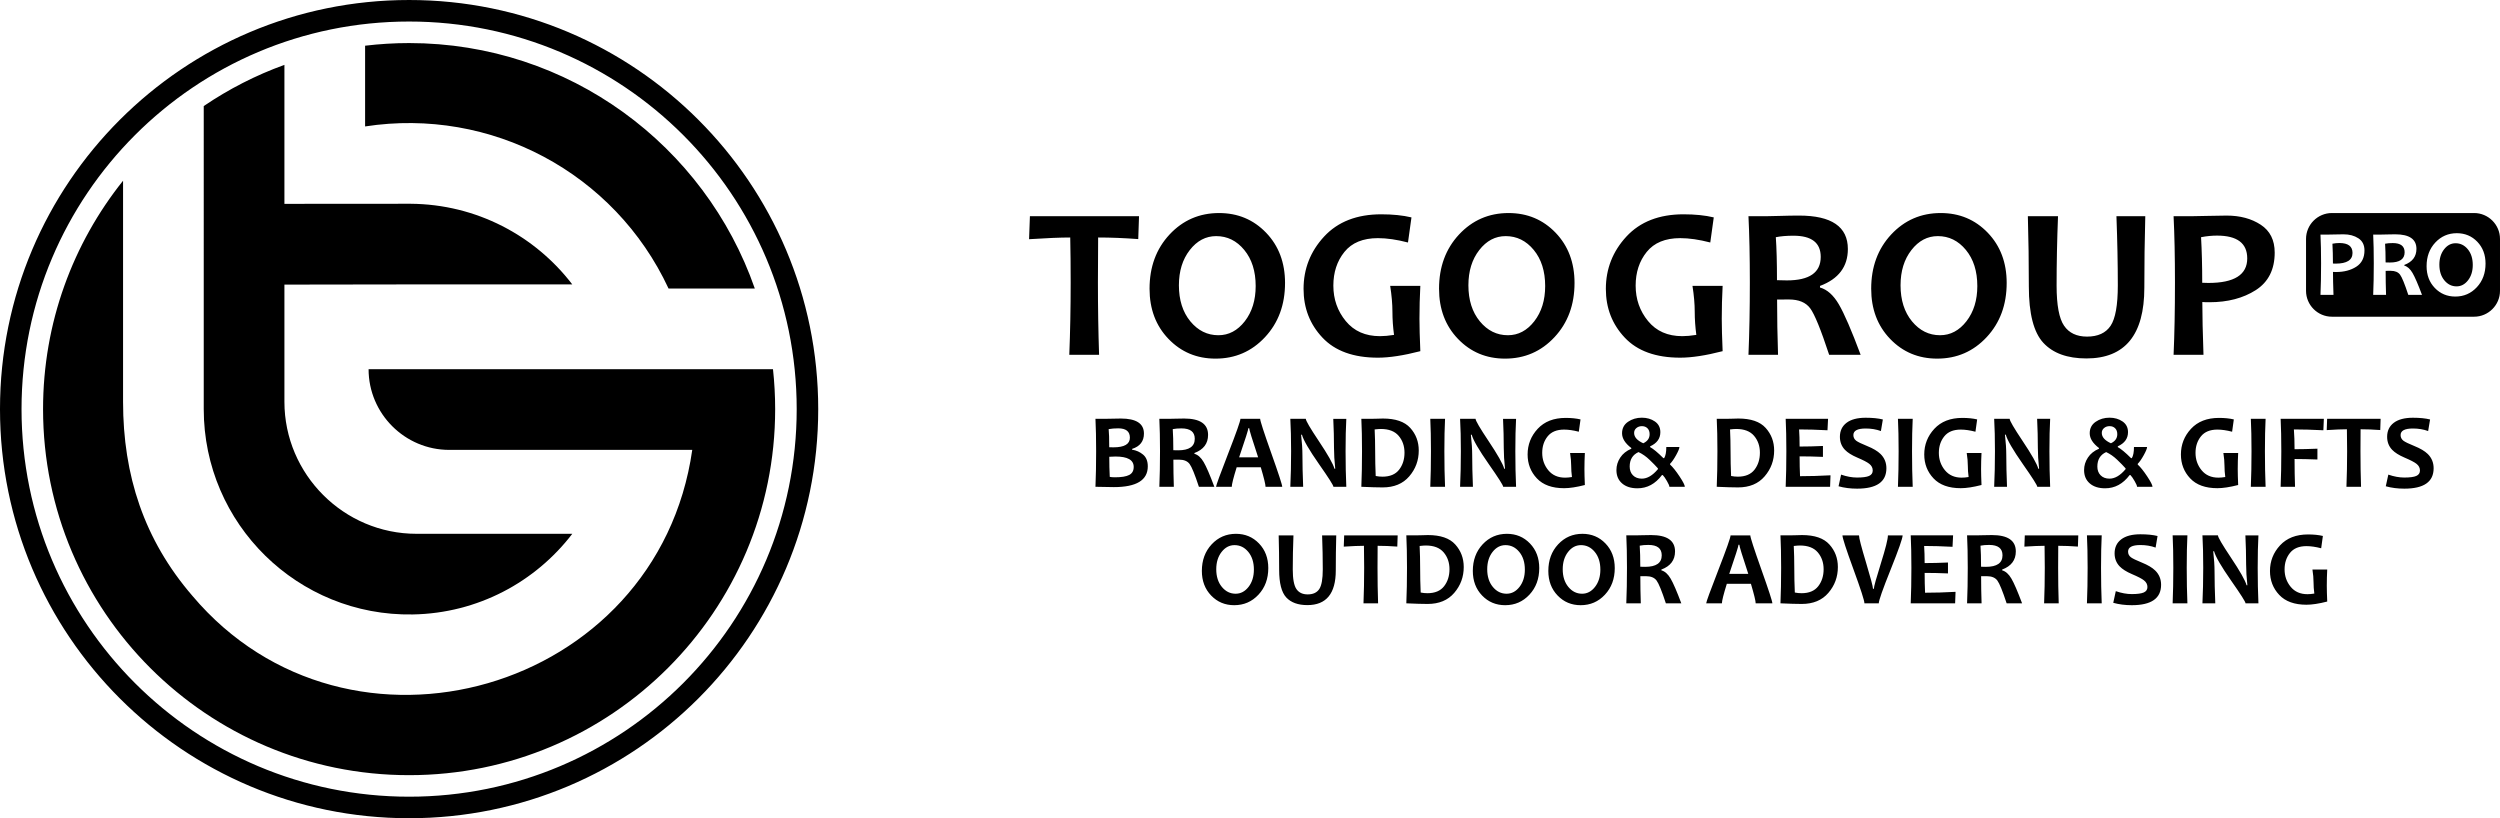<?xml version="1.0" encoding="UTF-8"?>
<!DOCTYPE svg PUBLIC "-//W3C//DTD SVG 1.1//EN" "http://www.w3.org/Graphics/SVG/1.1/DTD/svg11.dtd">
<!-- Creator: CorelDRAW -->
<svg xmlns="http://www.w3.org/2000/svg" xml:space="preserve" width="840.222mm" height="274.998mm" version="1.1" style="shape-rendering:geometricPrecision; text-rendering:geometricPrecision; image-rendering:optimizeQuality; fill-rule:evenodd; clip-rule:evenodd"
viewBox="0 0 32690.88 10699.46"
 xmlns:xlink="http://www.w3.org/1999/xlink"
 xmlns:xodm="http://www.corel.com/coreldraw/odm/2003">
 <defs>
  <style type="text/css">
   <![CDATA[
    .fil1 {fill:black}
    .fil0 {fill:black}
   ]]>
  </style>
 </defs>
 <g id="Слой_x0020_1">
  <g id="_2294964890368">
   <path class="fil0" d="M5349.73 281.57c2799.24,0 5068.17,2268.93 5068.17,5068.17 0,2799.24 -2268.93,5068.17 -5068.17,5068.17 -2799.25,0 -5068.17,-2268.93 -5068.17,-5068.17 0,-2799.24 2268.93,-5068.17 5068.17,-5068.17zm-575.55 1371.78c1644.94,-254.04 3262.42,603.75 3968.1,2119.58l1127.95 0c-651.77,-1868.87 -2429.29,-3209.79 -4520.49,-3209.79 -194.82,0 -386.83,11.94 -575.55,34.55l0 1055.66zm5333.74 3174.57l-5288.11 0c0,581.07 473.91,1054.99 1054.97,1054.99 1059.15,0 2118.28,0 3177.43,0 -452.87,3174.33 -4496.67,4325.33 -6536.85,1907.83 -632.62,-733.95 -906.08,-1576.23 -906.08,-2536.89l0 -2890.74c-654.57,818.64 -1046.15,1856.83 -1046.15,2986.64 0,2643.73 2142.88,4786.6 4786.61,4786.6 2643.73,0 4786.6,-2142.87 4786.6,-4786.6 0,-176.36 -9.79,-350.42 -28.41,-521.82zm-2624.7 -1108.97c-487.24,-636.53 -1252.86,-1048.66 -2115,-1054.53l-1649.01 1.19 0 -1817.44c-375.78,136.13 -729.73,317.9 -1054.97,538.77l-0.04 3962.85c0,1502.71 1232.07,2711.61 2734.13,2684.99 850.04,-15.13 1603.69,-425.24 2085.23,-1054.59l-2038.04 0c-949.54,0 -1726.31,-776.78 -1726.31,-1726.35l0 -1532.25 1726.31 -2.65 2037.7 0zm-7483.22 1630.79c0,2954.66 2395.07,5349.73 5349.73,5349.73 2954.66,0 5349.73,-2395.07 5349.73,-5349.73 0,-2954.66 -2395.07,-5349.73 -5349.73,-5349.73 -2954.66,0 -5349.73,2395.07 -5349.73,5349.73z"/>
   <g>
    <path class="fil1" d="M30492.85 2785.74l1859.67 0c186.1,0 338.36,152.27 338.36,338.36l0 678.94c0,186.1 -152.26,338.36 -338.36,338.36l-1859.67 0c-186.09,0 -338.36,-152.26 -338.36,-338.36l0 -678.94c0,-186.09 152.27,-338.36 338.36,-338.36zm-7967.1 1806.3c-220.9,57 -405.73,85.06 -554.4,85.06 -318.81,0 -561.1,-87.44 -725.48,-262.28 -164.87,-174.8 -247.05,-387.18 -247.05,-637.1 0,-262.24 89.79,-490.75 268.9,-684.6 179.59,-193.83 428.52,-290.76 746.86,-290.76 149.65,0 281.25,13.29 395.26,40.4l-45.58 328.25c-145.9,-38.01 -276.52,-56.99 -392.91,-56.99 -195.75,0 -341.59,60.34 -438.05,180.05 -96.9,120.19 -144.91,267.03 -144.91,440.88 0,177.23 54.17,331.63 162.01,463.24 108.35,132.08 257.5,197.63 447.54,197.63 52.72,0 114.04,-5.21 183.87,-16.64 -13.78,-103.09 -20.92,-204.29 -20.92,-303.58 0,-99.75 -9.96,-212.85 -29.46,-337.79l394.31 0c-7.57,142.53 -11.38,286.49 -11.38,431.39 0,104.52 3.81,245.61 11.38,422.84zm1804.91 47.51l-411.89 0c-107.84,-328.29 -190.53,-531.14 -248,-608.11 -57.51,-76.96 -150.13,-115.43 -278.39,-115.43 -53.7,0 -105.01,0.47 -154.4,0.94 0,238.49 4.27,479.36 12.32,722.6l-386.7 0c11.89,-280.31 18.05,-596.26 18.05,-947.82 0,-337.78 -6.16,-626.15 -18.05,-864.65l240.86 0c27.57,0 85.99,-0.94 174.37,-3.82 88.85,-2.86 170.56,-4.27 246.11,-4.27 425.66,0 638.51,145.85 638.51,437.07 0,230.91 -121.6,391.97 -364.39,482.69l0 20.92c93.6,26.13 175.78,99.29 246.07,219.48 70.81,120.22 165.82,340.18 285.55,660.39zm-522.13 -1280.38c0,-184.8 -118.78,-276.97 -356.31,-276.97 -86.96,0 -164.4,6.17 -230.89,19.47 9.96,143.49 15.19,331.16 15.19,562.06 50.84,1.89 94.07,2.83 129.22,2.83 295.54,0 442.79,-102.63 442.79,-307.38zm2431.53 340.65c0,285.06 -86.97,521.18 -261.8,708.84 -174.34,187.19 -390.04,280.79 -647.07,280.79 -245.14,0 -449.9,-85.99 -615.25,-258.01 -165.34,-171.97 -247.53,-390.98 -247.53,-656.08 0,-285.06 86.93,-521.18 261.29,-708.84 174.84,-187.19 390.54,-280.78 647.58,-280.78 244.67,0 449.9,85.51 615.24,257.48 164.85,171.55 247.54,390.56 247.54,656.6zm-383.89 40.4c0,-193.86 -49.89,-351.13 -149.17,-471.79 -99.3,-120.67 -221.88,-181 -367.26,-181 -135.88,0 -250.86,60.8 -345.4,182.44 -94.54,121.62 -142.04,275.07 -142.04,460.81 0,192.89 49.89,350.15 149.64,471.32 99.77,120.68 221.89,181.48 366.79,181.48 135.37,0 250.35,-60.8 345.4,-182.92 94.54,-122.08 142.04,-275.53 142.04,-460.33zm2196.37 -913.14c-8.55,312.13 -12.36,623.8 -12.36,935.46 0,616.19 -252.73,924.53 -757.29,924.53 -249.92,0 -437.55,-68.41 -563.94,-204.77 -125.92,-136.36 -189.07,-381.5 -189.07,-734.97 0,-311.65 -4.27,-618.59 -12.82,-920.24l394.32 0c-12.36,314.02 -18.52,616.19 -18.52,907.88 0,255.13 32.77,429.97 97.88,524.52 64.61,94.54 164.84,142.05 300.24,142.05 142.05,0 244.67,-47.04 307.85,-141.11 63.21,-94.55 94.54,-270.33 94.54,-528.29 0,-283.18 -6.18,-584.84 -18.04,-905.05l377.22 0zm1692.29 475.08c0,221.41 -82.19,385.29 -247.06,491.26 -164.85,105.48 -366.74,158.67 -606.2,158.67 -43.73,0 -74.61,-0.94 -93.12,-2.87 0,174.37 5.22,404.33 15.19,690.33l-390.99 0c11.89,-267.96 18.05,-583.9 18.05,-947.82 0,-333.99 -6.17,-622.34 -18.05,-864.65l242.32 0c34.21,0 100.22,-0.94 197.63,-3.82 97.39,-2.86 181.46,-4.27 253.21,-4.27 176.24,0 324.96,39.89 446.61,119.72 121.6,79.82 182.41,200.97 182.41,363.44zm-359.16 76.5c0,-198.6 -131.62,-297.89 -395.27,-297.89 -65.59,0 -135.42,6.67 -208.57,20.9 9.96,175.31 15.21,373.93 15.21,595.79 23.27,1.42 49.87,2.36 80.74,2.36 338.77,0 507.89,-106.91 507.89,-321.17zm-14491.47 -551.57l-10 299.3c-185.27,-13.76 -360.12,-20.9 -524.48,-20.9 -1.91,175.77 -2.86,371.06 -2.86,586.25 0,333.99 5.21,649.93 15.18,947.82l-389.57 0c11.89,-295.03 18.08,-610.97 18.08,-947.82 0,-211.4 -1.93,-407.14 -5.72,-586.25 -130.64,0 -310.22,7.61 -538.28,22.31l10.94 -300.71 1426.72 0zm1909.41 872.74c0,285.06 -86.97,521.18 -261.8,708.84 -174.34,187.19 -390.04,280.79 -647.07,280.79 -245.14,0 -449.91,-85.99 -615.24,-258.01 -165.35,-171.97 -247.54,-390.98 -247.54,-656.08 0,-285.06 86.94,-521.18 261.3,-708.84 174.84,-187.19 390.55,-280.78 647.57,-280.78 244.66,0 449.9,85.51 615.25,257.48 164.84,171.55 247.53,390.56 247.53,656.6zm-383.89 40.4c0,-193.86 -49.89,-351.13 -149.18,-471.79 -99.29,-120.67 -221.87,-181 -367.25,-181 -135.88,0 -250.86,60.8 -345.4,182.44 -94.54,121.62 -142.04,275.07 -142.04,460.81 0,192.89 49.89,350.15 149.65,471.32 99.76,120.68 221.88,181.48 366.79,181.48 135.38,0 250.35,-60.8 345.4,-182.92 94.54,-122.08 142.04,-275.53 142.04,-460.33zm2153.1 851.82c-220.9,57 -405.73,85.06 -554.41,85.06 -318.8,0 -561.1,-87.44 -725.47,-262.28 -164.88,-174.8 -247.07,-387.18 -247.07,-637.1 0,-262.24 89.8,-490.75 268.91,-684.6 179.59,-193.83 428.53,-290.76 746.87,-290.76 149.64,0 281.25,13.29 395.26,40.4l-45.59 328.25c-145.89,-38.01 -276.52,-56.99 -392.91,-56.99 -195.75,0 -341.59,60.34 -438.04,180.05 -96.91,120.19 -144.92,267.03 -144.92,440.88 0,177.23 54.17,331.63 162.02,463.24 108.35,132.08 257.49,197.63 447.54,197.63 52.72,0 114.03,-5.21 183.86,-16.64 -13.77,-103.09 -20.91,-204.29 -20.91,-303.58 0,-99.75 -9.96,-212.85 -29.46,-337.79l394.32 0c-7.58,142.53 -11.38,286.49 -11.38,431.39 0,104.52 3.8,245.61 11.38,422.84zm2016.33 -892.22c0,285.06 -86.96,521.18 -261.8,708.84 -174.33,187.19 -390.04,280.79 -647.06,280.79 -245.14,0 -449.9,-85.99 -615.25,-258.01 -165.34,-171.97 -247.53,-390.98 -247.53,-656.08 0,-285.06 86.93,-521.18 261.3,-708.84 174.83,-187.19 390.54,-280.78 647.56,-280.78 244.67,0 449.91,85.51 615.25,257.48 164.85,171.55 247.53,390.56 247.53,656.6zm-383.88 40.4c0,-193.86 -49.89,-351.13 -149.18,-471.79 -99.29,-120.67 -221.87,-181 -367.25,-181 -135.88,0 -250.86,60.8 -345.4,182.44 -94.53,121.62 -142.04,275.07 -142.04,460.81 0,192.89 49.89,350.15 149.65,471.32 99.77,120.68 221.88,181.48 366.78,181.48 135.38,0 250.37,-60.8 345.4,-182.92 94.54,-122.08 142.05,-275.53 142.05,-460.33zm10713.49 -466.13c0,96.34 -35.77,167.65 -107.51,213.76 -71.72,45.9 -159.59,69.05 -263.78,69.05 -19.03,0 -32.47,-0.41 -40.53,-1.24 0,75.87 2.26,175.93 6.62,300.38l-170.16 0c5.19,-116.6 7.87,-254.09 7.87,-412.43 0,-145.33 -2.68,-270.82 -7.87,-376.25l105.45 0c14.89,0 43.61,-0.42 86,-1.65 42.38,-1.25 78.97,-1.86 110.19,-1.86 76.69,0 141.4,17.36 194.33,52.1 52.93,34.72 79.38,87.44 79.38,158.15zm-156.29 33.3c0,-86.44 -57.28,-129.64 -172,-129.64 -28.54,0 -58.93,2.9 -90.77,9.11 4.34,76.28 6.64,162.69 6.64,259.26 10.11,0.6 21.69,1.01 35.1,1.01 147.43,0 221.03,-46.52 221.03,-139.74zm908.61 548.66l-179.25 0c-46.93,-142.85 -82.91,-231.12 -107.91,-264.61 -25.03,-33.48 -65.32,-50.25 -121.15,-50.25 -23.37,0 -45.69,0.22 -67.18,0.42 0,103.79 1.85,208.61 5.35,314.44l-168.26 0c5.16,-121.97 7.84,-259.44 7.84,-412.43 0,-146.99 -2.68,-272.47 -7.84,-376.25l104.8 0c12,0 37.42,-0.42 75.88,-1.65 38.65,-1.25 74.21,-1.86 107.08,-1.86 185.23,0 277.85,63.45 277.85,190.21 0,100.45 -52.91,170.55 -158.57,210.04l0 9.08c40.74,11.38 76.5,43.2 107.08,95.53 30.81,52.3 72.16,148.02 124.27,287.35zm-227.22 -557.14c0,-80.43 -51.69,-120.52 -155.05,-120.52 -37.83,0 -71.53,2.68 -100.46,8.47 4.34,62.42 6.6,144.09 6.6,244.55 22.13,0.83 40.92,1.24 56.22,1.24 128.6,0 192.69,-44.66 192.69,-133.74zm1058.07 148.22c0,124.05 -37.83,226.78 -113.91,308.45 -75.86,81.46 -169.72,122.19 -281.58,122.19 -106.66,0 -195.77,-37.42 -267.72,-112.27 -71.96,-74.83 -107.69,-170.13 -107.69,-285.48 0,-124.06 37.81,-226.8 113.7,-308.45 76.07,-81.46 169.93,-122.21 281.79,-122.21 106.46,0 195.78,37.21 267.71,112.04 71.72,74.66 107.7,169.94 107.7,285.72zm-167.03 17.59c0,-84.35 -21.71,-152.8 -64.93,-205.31 -43.2,-52.49 -96.54,-78.75 -159.8,-78.75 -59.13,0 -109.15,26.46 -150.3,79.39 -41.14,52.92 -61.82,119.69 -61.82,200.52 0,83.94 21.73,152.38 65.13,205.1 43.41,52.52 96.54,78.98 159.59,78.98 58.92,0 108.95,-26.46 150.3,-79.61 41.13,-53.1 61.82,-119.92 61.82,-200.31z"/>
    <path class="fil1" d="M28259.22 7647.01c0,177.96 -127.87,266.72 -383.42,266.72 -86.88,0 -167.69,-10.25 -242.24,-31.22l33.3 -152.33c73.84,25.61 143.25,38.2 208.94,38.2 72.67,0 125.08,-7 156.77,-20.97 31.91,-14.19 47.97,-37.96 47.97,-71.04 0,-34.71 -15.13,-63.83 -45.18,-87.34 -25.85,-20.97 -78.51,-48.22 -157.68,-82 -71.77,-30.74 -125.33,-64.52 -160.28,-100.87 -44.02,-45.87 -66.15,-102.72 -66.15,-170.03 0,-78.26 28.88,-139.29 86.88,-183.55 58.02,-44.02 141.41,-66.15 250.17,-66.15 89.21,0 163.98,7.45 224.56,22.59l-25.41 151.4c-61.25,-22.38 -127.64,-33.32 -199.15,-33.32 -107.38,0 -160.96,28.66 -160.96,85.95 0,30.53 12.35,55.22 37.5,74.33 21.9,16.3 69.41,39.37 142.56,68.94 77.8,31.46 136.02,65.91 174.69,103.65 51.48,50.54 77.11,112.96 77.11,187.04zm344.05 242.26l-193.11 0c5.83,-141.15 8.84,-296.06 8.84,-464.7 0,-166.09 -3.02,-307.48 -8.84,-423.94l193.11 0c-5.83,114.83 -8.86,255.98 -8.86,423.94 0,171.44 3.03,326.34 8.86,464.7zm928.7 0l-168.41 0c0,-18.63 -62.66,-117.17 -187.75,-295.6 -130.89,-187.73 -205.67,-316.32 -223.83,-385.49l-10.96 0c11.42,99.7 17.24,189.85 17.24,270.21 0,112.51 3.03,249.46 9.55,410.89l-167.95 0c6.76,-141.15 10.25,-296.06 10.25,-464.7 0,-166.09 -3.49,-307.48 -10.25,-423.94l202.66 0c0,24.21 56.12,120.42 168.64,288.83 119.49,178.66 188.21,300.02 205.89,363.61l10.26 0c-10.94,-101.33 -16.31,-192.41 -16.31,-273.01 0,-123.22 -3.25,-249.7 -9.54,-379.44l170.49 0c-6.28,112.97 -9.54,254.12 -9.54,423.94 0,170.98 3.25,325.87 9.54,464.7zm899.6 -23.29c-108.31,27.95 -198.93,41.69 -271.84,41.69 -156.3,0 -275.11,-42.85 -355.68,-128.58 -80.83,-85.71 -121.13,-189.84 -121.13,-312.36 0,-128.59 44.02,-240.62 131.84,-335.66 88.05,-95.03 210.11,-142.56 366.18,-142.56 73.36,0 137.9,6.52 193.78,19.82l-22.34 160.94c-71.54,-18.63 -135.58,-27.95 -192.65,-27.95 -95.96,0 -167.47,29.59 -214.77,88.28 -47.5,58.93 -71.04,130.92 -71.04,216.16 0,86.9 26.56,162.6 79.43,227.12 53.12,64.76 126.25,96.89 219.43,96.89 25.85,0 55.91,-2.56 90.15,-8.15 -6.76,-50.54 -10.25,-100.16 -10.25,-148.84 0,-48.9 -4.89,-104.36 -14.45,-165.61l193.34 0c-3.73,69.87 -5.59,140.46 -5.59,211.5 0,51.24 1.86,120.42 5.59,207.32zm-13847.01 -437.45c0,139.77 -42.63,255.53 -128.36,347.54 -85.48,91.77 -191.24,137.66 -317.25,137.66 -120.18,0 -220.58,-42.16 -301.65,-126.5 -81.07,-84.3 -121.37,-191.68 -121.37,-321.67 0,-139.77 42.63,-255.53 128.13,-347.54 85.71,-91.77 191.48,-137.66 317.49,-137.66 119.96,0 220.58,41.92 301.65,126.25 80.81,84.1 121.37,191.48 121.37,321.92zm-188.23 19.8c0,-95.05 -24.46,-172.15 -73.14,-231.32 -48.67,-59.15 -108.78,-88.74 -180.04,-88.74 -66.64,0 -122.99,29.81 -169.36,89.46 -46.35,59.63 -69.64,134.87 -69.64,225.93 0,94.57 24.46,171.68 73.36,231.08 48.92,59.17 108.79,88.98 179.84,88.98 66.37,0 122.74,-29.81 169.34,-89.69 46.35,-59.84 69.64,-135.09 69.64,-225.69zm1076.86 -447.7c-4.2,153.03 -6.07,305.84 -6.07,458.64 0,302.11 -123.91,453.29 -371.29,453.29 -122.54,0 -214.53,-33.54 -276.5,-100.4 -61.74,-66.86 -92.71,-187.04 -92.71,-360.34 0,-152.81 -2.1,-303.3 -6.28,-451.19l193.33 0c-6.05,153.96 -9.08,302.11 -9.08,445.12 0,125.1 16.06,210.81 47.99,257.17 31.67,46.34 80.81,69.63 147.22,69.63 69.64,0 119.94,-23.05 150.94,-69.18 30.98,-46.35 46.35,-132.53 46.35,-259.01 0,-138.83 -3.03,-286.74 -8.84,-443.74l184.94 0zm803.16 0l-4.89 146.74c-90.84,-6.76 -176.56,-10.25 -257.15,-10.25 -0.95,86.19 -1.41,181.93 -1.41,287.44 0,163.75 2.56,318.64 7.45,464.7l-191 0c5.83,-144.66 8.86,-299.55 8.86,-464.7 0,-103.65 -0.93,-199.63 -2.81,-287.44 -64.05,0 -152.09,3.73 -263.91,10.94l5.37 -147.44 699.5 0zm863.95 413.69c0,129.28 -41.46,242.02 -124.38,338.46 -82.69,96.44 -198.69,144.64 -348.01,144.64 -67.31,0 -160.02,-2.78 -278.36,-8.15 5.83,-137.44 8.86,-292.35 8.86,-464.7 0,-165.61 -3.03,-307 -8.86,-423.94l119.51 0c19.56,0 48.68,-0.47 87.35,-1.86 38.66,-1.41 63.81,-2.1 75.7,-2.1 164.2,0 283.24,40.99 357.07,122.76 74.09,81.98 111.12,180.3 111.12,294.89zm-186.34 29.34c0,-87.34 -25.63,-160.94 -76.39,-220.82 -51.04,-59.86 -128.82,-89.67 -233.42,-89.67 -19.56,0 -46.58,2.1 -80.58,6.06 4.42,91.08 6.74,186.11 6.74,285.34 0,108.78 2.34,216.63 7,323.55 29.59,5.81 58.93,8.84 88.52,8.84 97.81,0 170.27,-30.53 217.56,-91.08 47.04,-60.79 70.57,-134.87 70.57,-222.22zm1173.75 -15.13c0,139.77 -42.63,255.53 -128.34,347.54 -85.48,91.77 -191.24,137.66 -317.25,137.66 -120.2,0 -220.6,-42.16 -301.65,-126.5 -81.07,-84.3 -121.37,-191.68 -121.37,-321.67 0,-139.77 42.62,-255.53 128.11,-347.54 85.73,-91.77 191.48,-137.66 317.51,-137.66 119.94,0 220.58,41.92 301.65,126.25 80.81,84.1 121.35,191.48 121.35,321.92zm-188.21 19.8c0,-95.05 -24.46,-172.15 -73.14,-231.32 -48.68,-59.15 -108.79,-88.74 -180.06,-88.74 -66.62,0 -122.99,29.81 -169.34,89.46 -46.36,59.63 -69.66,134.87 -69.66,225.93 0,94.57 24.48,171.68 73.38,231.08 48.9,59.17 108.79,88.98 179.83,88.98 66.38,0 122.76,-29.81 169.36,-89.69 46.35,-59.84 69.64,-135.09 69.64,-225.69zm1175.62 -19.8c0,139.77 -42.64,255.53 -128.37,347.54 -85.47,91.77 -191.22,137.66 -317.25,137.66 -120.19,0 -220.58,-42.16 -301.65,-126.5 -81.05,-84.3 -121.35,-191.68 -121.35,-321.67 0,-139.77 42.62,-255.53 128.11,-347.54 85.72,-91.77 191.48,-137.66 317.48,-137.66 119.96,0 220.6,41.92 301.67,126.25 80.81,84.1 121.35,191.48 121.35,321.92zm-188.21 19.8c0,-95.05 -24.46,-172.15 -73.14,-231.32 -48.68,-59.15 -108.78,-88.74 -180.06,-88.74 -66.62,0 -122.99,29.81 -169.34,89.46 -46.36,59.63 -69.66,134.87 -69.66,225.93 0,94.57 24.46,171.68 73.38,231.08 48.91,59.17 108.79,88.98 179.83,88.98 66.37,0 122.74,-29.81 169.34,-89.69 46.36,-59.84 69.65,-135.09 69.65,-225.69zm1058.45 440.94l-201.95 0c-52.88,-160.97 -93.42,-260.42 -121.59,-298.16 -28.2,-37.72 -73.62,-56.59 -136.51,-56.59 -26.32,0 -51.48,0.24 -75.7,0.46 0,116.93 2.1,235.03 6.05,354.29l-189.6 0c5.83,-137.44 8.84,-292.35 8.84,-464.7 0,-165.61 -3.02,-307 -8.84,-423.94l118.08 0c13.53,0 42.16,-0.47 85.49,-1.86 43.57,-1.41 83.63,-2.1 120.68,-2.1 208.71,0 313.05,71.5 313.05,214.29 0,113.2 -59.61,192.17 -178.66,236.65l0 10.25c45.89,12.8 86.18,48.68 120.66,107.61 34.71,58.95 81.29,166.78 140,323.79zm-256 -627.76c0,-90.61 -58.24,-135.8 -174.69,-135.8 -42.63,0 -80.6,3.03 -113.21,9.55 4.88,70.35 7.44,162.36 7.44,275.57 24.93,0.93 46.12,1.39 63.37,1.39 144.9,0 217.09,-50.31 217.09,-150.71zm1446.76 627.76l-218.27 0c0,-30.05 -20.72,-115.06 -62.17,-255.3l-315.19 0c-42.84,137.9 -64.27,222.93 -64.27,255.3l-205.45 0c0,-17.7 53.1,-163.29 159.33,-436.74 106.21,-273.48 159.33,-423.95 159.33,-451.9l258.08 0c0,26.07 47.99,174.46 144.19,445.36 96.43,270.9 144.42,418.58 144.42,443.28zm-315.17 -385.51c-77.8,-234.79 -116.71,-361.75 -116.71,-380.84l-10.94 0c0,17.7 -40.28,144.64 -120.88,380.84l248.53 0zm1171.65 -89.44c0,129.28 -41.47,242.02 -124.38,338.46 -82.7,96.44 -198.7,144.64 -348,144.64 -67.32,0 -160.04,-2.78 -278.36,-8.15 5.83,-137.44 8.84,-292.35 8.84,-464.7 0,-165.61 -3.02,-307 -8.84,-423.94l119.49 0c19.56,0 48.68,-0.47 87.35,-1.86 38.67,-1.41 63.82,-2.1 75.7,-2.1 164.22,0 283.25,40.99 357.09,122.76 74.08,81.98 111.1,180.3 111.1,294.89zm-186.35 29.34c0,-87.34 -25.61,-160.94 -76.39,-220.82 -51.02,-59.86 -128.82,-89.67 -233.4,-89.67 -19.57,0 -46.58,2.1 -80.6,6.06 4.42,91.08 6.76,186.11 6.76,285.34 0,108.78 2.32,216.63 7,323.55 29.58,5.81 58.93,8.84 88.51,8.84 97.82,0 170.27,-30.53 217.57,-91.08 47.04,-60.79 70.57,-134.87 70.57,-222.22zm1033.06 -443.02c0,37.5 -51.93,185.64 -155.82,445.12 -104.12,259.25 -156.08,407.18 -156.08,443.51l-187.5 0c0,-34.94 -47.99,-183.57 -143.73,-445.61 -95.74,-262.05 -143.71,-409.72 -143.71,-443.02l216.38 0c0,33.3 30.51,151.17 91.55,353.59 60.8,202.42 91.3,317.25 91.3,344.74l11.65 0c0,-26.54 30.51,-137.19 91.76,-332.39 61.28,-195.21 91.79,-317.27 91.79,-365.94l192.39 0zm692.06 738.39l-5.59 150.25 -580.7 0c5.83,-137.44 8.84,-292.35 8.84,-464.7 0,-165.61 -3.02,-307 -8.84,-423.94l554.14 0 -7.45 149.54c-136.5,-7.22 -260.4,-10.94 -371.29,-10.94 4.42,63.35 6.76,137.9 6.76,223.85 95.03,0 196.81,-2.56 305.12,-7.47l0 142.56c-106.43,-4.42 -208.23,-6.76 -305.12,-6.76 0,92.25 1.86,178.91 5.59,259.27 124.6,0 257.37,-3.73 398.54,-11.66zm870 150.25l-201.95 0c-52.87,-160.97 -93.4,-260.42 -121.59,-298.16 -28.18,-37.72 -73.6,-56.59 -136.49,-56.59 -26.32,0 -51.5,0.24 -75.7,0.46 0,116.93 2.1,235.03 6.05,354.29l-189.62 0c5.83,-137.44 8.86,-292.35 8.86,-464.7 0,-165.61 -3.03,-307 -8.86,-423.94l118.1 0c13.52,0 42.16,-0.47 85.49,-1.86 43.57,-1.41 83.63,-2.1 120.68,-2.1 208.69,0 313.05,71.5 313.05,214.29 0,113.2 -59.63,192.17 -178.66,236.65l0 10.25c45.89,12.8 86.18,48.68 120.66,107.61 34.71,58.95 81.29,166.78 139.98,323.79zm-255.98 -627.76c0,-90.61 -58.24,-135.8 -174.69,-135.8 -42.65,0 -80.61,3.03 -113.22,9.55 4.9,70.35 7.45,162.36 7.45,275.57 24.92,0.93 46.12,1.39 63.35,1.39 144.9,0 217.11,-50.31 217.11,-150.71zm990.9 -260.88l-4.89 146.74c-90.84,-6.76 -176.57,-10.25 -257.15,-10.25 -0.95,86.19 -1.4,181.93 -1.4,287.44 0,163.75 2.56,318.64 7.45,464.7l-191 0c5.82,-144.66 8.86,-299.55 8.86,-464.7 0,-103.65 -0.95,-199.63 -2.81,-287.44 -64.05,0 -152.1,3.73 -263.91,10.94l5.37 -147.44 699.5 0zm306.31 888.64l-193.11 0c5.83,-141.15 8.86,-296.06 8.86,-464.7 0,-166.09 -3.03,-307.48 -8.86,-423.94l193.11 0c-5.83,114.83 -8.84,255.98 -8.84,423.94 0,171.44 3.02,326.34 8.84,464.7z"/>
    <path class="fil1" d="M15008.94 6098c0,180.99 -147.91,271.6 -444.19,271.6 -51.49,0 -131.39,-1.4 -240.16,-4.18 5.83,-137.44 8.84,-292.35 8.84,-464.71 0,-165.61 -3.02,-307 -8.84,-423.93l110.64 0c20.73,0 55.88,-0.47 105.28,-1.86 49.4,-1.4 88.05,-2.1 115.76,-2.1 201.49,0 302.36,65.45 302.36,196.6 0,100.85 -51.72,167.71 -154.91,200.56l0 10.23c54.97,8.64 102.95,30.07 143.95,64.54 40.77,34.25 61.27,85.49 61.27,153.26zm-184.25 7.45c0,-90.61 -79.21,-135.8 -238.06,-135.8 -31.45,0 -58.47,1.17 -81.3,3.27 0,95.26 2.1,182.86 6.3,262.74 15.38,3.72 38.67,5.61 69.4,5.61 84.34,0 145.83,-10.27 184.97,-30.53 39.11,-20.26 58.7,-55.2 58.7,-105.29zm-49.85 -382.23c0,-81.29 -50.78,-122.06 -152.81,-122.06 -46.82,0 -88.5,3.25 -124.85,10.25 5.13,45.89 7.45,124.86 7.45,236.65 17.47,0.95 35.64,1.4 54.75,1.4 143.73,0 215.47,-42.16 215.47,-126.25zm1104.34 642.19l-201.95 0c-52.87,-160.97 -93.42,-260.42 -121.59,-298.16 -28.2,-37.72 -73.6,-56.59 -136.5,-56.59 -26.34,0 -51.49,0.24 -75.7,0.46 0,116.93 2.08,235.03 6.03,354.3l-189.6 0c5.83,-137.44 8.86,-292.35 8.86,-464.71 0,-165.61 -3.03,-307 -8.86,-423.93l118.1 0c13.52,0 42.16,-0.47 85.49,-1.86 43.55,-1.4 83.63,-2.1 120.66,-2.1 208.71,0 313.07,71.5 313.07,214.29 0,113.21 -59.63,192.18 -178.66,236.65l0 10.25c45.89,12.81 86.19,48.68 120.64,107.61 34.72,58.95 81.31,166.78 140,323.79zm-256 -627.76c0,-90.61 -58.24,-135.8 -174.69,-135.8 -42.63,0 -80.6,3.03 -113.21,9.56 4.9,70.35 7.45,162.36 7.45,275.56 24.92,0.93 46.11,1.39 63.35,1.39 144.9,0 217.09,-50.31 217.09,-150.7zm1143.72 627.76l-218.27 0c0,-30.05 -20.73,-115.07 -62.19,-255.31l-315.17 0c-42.86,137.9 -64.28,222.94 -64.28,255.31l-205.45 0c0,-17.7 53.1,-163.29 159.33,-436.74 106.21,-273.48 159.33,-423.95 159.33,-451.9l258.1 0c0,26.07 47.97,174.45 144.19,445.36 96.43,270.91 144.42,418.58 144.42,443.28zm-315.17 -385.52c-77.8,-234.79 -116.71,-361.75 -116.71,-380.84l-10.94 0c0,17.7 -40.3,144.64 -120.87,380.84l248.53 0zm1153 385.52l-168.39 0c0,-18.63 -62.67,-117.17 -187.75,-295.6 -130.9,-187.74 -205.69,-316.32 -223.85,-385.5l-10.96 0c11.43,99.7 17.26,189.85 17.26,270.21 0,112.51 3.02,249.46 9.54,410.89l-167.95 0c6.76,-141.16 10.26,-296.06 10.26,-464.71 0,-166.09 -3.51,-307.48 -10.26,-423.93l202.66 0c0,24.2 56.14,120.42 168.64,288.83 119.49,178.66 188.21,300.02 205.91,363.61l10.25 0c-10.94,-101.33 -16.31,-192.41 -16.31,-273.01 0,-123.22 -3.25,-249.7 -9.54,-379.43l170.49 0c-6.28,112.96 -9.54,254.12 -9.54,423.93 0,170.98 3.25,325.87 9.54,464.71zm947.35 -474.95c0,129.28 -41.47,242.02 -124.38,338.46 -82.7,96.43 -198.7,144.64 -348,144.64 -67.31,0 -160.04,-2.78 -278.36,-8.15 5.83,-137.44 8.84,-292.35 8.84,-464.71 0,-165.61 -3.02,-307 -8.84,-423.93l119.49 0c19.57,0 48.68,-0.47 87.35,-1.86 38.67,-1.4 63.83,-2.1 75.7,-2.1 164.22,0 283.25,40.99 357.09,122.76 74.08,81.99 111.1,180.3 111.1,294.89zm-186.35 29.34c0,-87.34 -25.61,-160.94 -76.39,-220.82 -51.02,-59.86 -128.82,-89.67 -233.4,-89.67 -19.57,0 -46.6,2.1 -80.6,6.07 4.42,91.08 6.76,186.11 6.76,285.34 0,108.78 2.32,216.63 7,323.55 29.58,5.81 58.93,8.84 88.51,8.84 97.82,0 170.27,-30.52 217.57,-91.08 47.04,-60.79 70.57,-134.86 70.57,-222.22zm530.16 445.61l-193.11 0c5.83,-141.16 8.86,-296.06 8.86,-464.71 0,-166.09 -3.03,-307.48 -8.86,-423.93l193.11 0c-5.82,114.83 -8.84,255.98 -8.84,423.93 0,171.44 3.02,326.35 8.84,464.71zm928.7 0l-168.39 0c0,-18.63 -62.68,-117.17 -187.75,-295.6 -130.91,-187.74 -205.69,-316.32 -223.85,-385.5l-10.96 0c11.43,99.7 17.26,189.85 17.26,270.21 0,112.51 3.02,249.46 9.54,410.89l-167.95 0c6.76,-141.16 10.25,-296.06 10.25,-464.71 0,-166.09 -3.49,-307.48 -10.25,-423.93l202.66 0c0,24.2 56.14,120.42 168.64,288.83 119.49,178.66 188.21,300.02 205.91,363.61l10.25 0c-10.94,-101.33 -16.31,-192.41 -16.31,-273.01 0,-123.22 -3.25,-249.7 -9.54,-379.43l170.49 0c-6.29,112.96 -9.54,254.12 -9.54,423.93 0,170.98 3.25,325.87 9.54,464.71zm899.59 -23.29c-108.31,27.95 -198.93,41.69 -271.82,41.69 -156.31,0 -275.11,-42.86 -355.7,-128.59 -80.83,-85.71 -121.13,-189.84 -121.13,-312.36 0,-128.58 44.02,-240.62 131.85,-335.66 88.05,-95.03 210.1,-142.56 366.17,-142.56 73.38,0 137.9,6.52 193.8,19.82l-22.36 160.94c-71.52,-18.63 -135.58,-27.95 -192.63,-27.95 -95.98,0 -167.49,29.59 -214.79,88.28 -47.49,58.93 -71.04,130.92 -71.04,216.16 0,86.9 26.56,162.59 79.43,227.11 53.12,64.76 126.25,96.89 219.43,96.89 25.87,0 55.91,-2.56 90.15,-8.15 -6.74,-50.54 -10.25,-100.16 -10.25,-148.84 0,-48.9 -4.88,-104.36 -14.45,-165.61l193.34 0c-3.73,69.87 -5.59,140.46 -5.59,211.5 0,51.24 1.86,120.42 5.59,207.31zm1307.23 23.29l-201.95 0c0,-13.28 -10.47,-37.98 -31.44,-74.08 -20.73,-36.11 -39.14,-62.66 -55.22,-79.43l-10.25 0c-86.41,115.52 -193.32,173.29 -320.74,173.29 -84.56,0 -151.64,-21.43 -200.78,-64.05 -49.39,-42.87 -74.09,-100.85 -74.09,-174.23 0,-58.46 16.55,-112.97 49.85,-163.28 33.08,-50.33 81.29,-89 144.66,-115.78l0 -9.55c-80.6,-61.25 -120.91,-125.55 -120.91,-192.41 0,-64.52 26.1,-114.83 78.27,-150.47 51.95,-35.64 112.27,-53.56 180.99,-53.56 65.67,0 122.28,16.53 170.03,49.36 47.75,33.08 71.52,79.66 71.52,139.78 0,83.15 -44.5,145.1 -133.7,185.41l0 10.23c41.45,22.38 99.23,70.36 173.3,144.18l10.25 0c18.63,-30.49 27.95,-78.95 27.95,-145.34l171.44 0c0,18.63 -14.45,53.82 -43.09,105.75 -28.64,51.72 -54.97,89.68 -79.19,113.92l0 9.54c36.56,33.54 77.78,85.25 123.91,154.91 46.12,69.64 69.18,114.83 69.18,135.8zm-351.96 -230.61l0 -10.25c-27.25,-30.98 -63.59,-68.26 -109.02,-111.58 -45.18,-43.55 -93.39,-77.32 -144.88,-101.33 -76.87,34.94 -115.3,98.06 -115.3,188.92 0,46.82 13.74,84.78 41.47,113.44 28.9,29.81 68.01,44.94 117.4,44.94 71.04,0 141.15,-41.47 210.33,-124.15zm-108.54 -457.25c0,-32.85 -9.32,-58.46 -27.95,-77.09 -18.63,-18.65 -42.85,-27.95 -72.45,-27.95 -28.64,0 -52.87,8.13 -72.67,24.9 -19.8,16.55 -29.58,37.74 -29.58,63.84 0,54.03 39.83,98.99 119.49,135.09 55.44,-26.09 83.15,-65.69 83.15,-118.79zm1628.45 212.91c0,129.28 -41.46,242.02 -124.38,338.46 -82.69,96.43 -198.69,144.64 -347.99,144.64 -67.32,0 -160.04,-2.78 -278.36,-8.15 5.82,-137.44 8.84,-292.35 8.84,-464.71 0,-165.61 -3.02,-307 -8.84,-423.93l119.48 0c19.57,0 48.68,-0.47 87.35,-1.86 38.67,-1.4 63.83,-2.1 75.7,-2.1 164.22,0 283.25,40.99 357.09,122.76 74.07,81.99 111.1,180.3 111.1,294.89zm-186.34 29.34c0,-87.34 -25.61,-160.94 -76.39,-220.82 -51.02,-59.86 -128.82,-89.67 -233.41,-89.67 -19.56,0 -46.58,2.1 -80.59,6.07 4.42,91.08 6.76,186.11 6.76,285.34 0,108.78 2.32,216.63 7,323.55 29.57,5.81 58.93,8.84 88.51,8.84 97.82,0 170.27,-30.52 217.56,-91.08 47.04,-60.79 70.57,-134.86 70.57,-222.22zm923.36 295.37l-5.61 150.25 -580.7 0c5.83,-137.44 8.86,-292.35 8.86,-464.71 0,-165.61 -3.03,-307 -8.86,-423.93l554.14 0 -7.44 149.54c-136.5,-7.22 -260.42,-10.94 -371.31,-10.94 4.44,63.35 6.76,137.9 6.76,223.85 95.03,0 196.83,-2.56 305.14,-7.47l0 142.56c-106.44,-4.42 -208.25,-6.76 -305.14,-6.76 0,92.25 1.86,178.91 5.59,259.27 124.62,0 257.39,-3.73 398.56,-11.65zm730.72 -92.02c0,177.96 -127.89,266.72 -383.41,266.72 -86.9,0 -167.71,-10.25 -242.26,-31.22l33.32 -152.33c73.84,25.61 143.25,38.2 208.94,38.2 72.67,0 125.08,-7 156.77,-20.97 31.91,-14.2 47.97,-37.96 47.97,-71.04 0,-34.71 -15.14,-63.82 -45.18,-87.34 -25.85,-20.97 -78.51,-48.23 -157.7,-82 -71.76,-30.74 -125.32,-64.52 -160.26,-100.87 -44.03,-45.87 -66.15,-102.72 -66.15,-170.03 0,-78.26 28.87,-139.29 86.88,-183.55 58,-44.02 141.39,-66.15 250.16,-66.15 89.24,0 164.01,7.45 224.58,22.6l-25.41 151.4c-61.27,-22.38 -127.64,-33.32 -199.17,-33.32 -107.38,0 -160.94,28.66 -160.94,85.95 0,30.52 12.35,55.22 37.5,74.33 21.89,16.29 69.42,39.37 142.56,68.94 77.8,31.46 136.02,65.91 174.69,103.65 51.48,50.55 77.11,112.97 77.11,187.04zm344.03 242.26l-193.09 0c5.82,-141.16 8.84,-296.06 8.84,-464.71 0,-166.09 -3.02,-307.48 -8.84,-423.93l193.09 0c-5.83,114.83 -8.84,255.98 -8.84,423.93 0,171.44 3.02,326.35 8.84,464.71zm899.6 -23.29c-108.31,27.95 -198.93,41.69 -271.82,41.69 -156.31,0 -275.11,-42.86 -355.7,-128.59 -80.83,-85.71 -121.13,-189.84 -121.13,-312.36 0,-128.58 44.02,-240.62 131.85,-335.66 88.05,-95.03 210.1,-142.56 366.17,-142.56 73.38,0 137.9,6.52 193.8,19.82l-22.36 160.94c-71.52,-18.63 -135.56,-27.95 -192.63,-27.95 -95.98,0 -167.49,29.59 -214.78,88.28 -47.5,58.93 -71.04,130.92 -71.04,216.16 0,86.9 26.56,162.59 79.45,227.11 53.1,64.76 126.25,96.89 219.43,96.89 25.85,0 55.9,-2.56 90.13,-8.15 -6.74,-50.54 -10.24,-100.16 -10.24,-148.84 0,-48.9 -4.88,-104.36 -14.45,-165.61l193.34 0c-3.71,69.87 -5.59,140.46 -5.59,211.5 0,51.24 1.88,120.42 5.59,207.31zm897.73 23.29l-168.41 0c0,-18.63 -62.66,-117.17 -187.75,-295.6 -130.9,-187.74 -205.67,-316.32 -223.83,-385.5l-10.96 0c11.42,99.7 17.24,189.85 17.24,270.21 0,112.51 3.03,249.46 9.55,410.89l-167.95 0c6.76,-141.16 10.25,-296.06 10.25,-464.71 0,-166.09 -3.49,-307.48 -10.25,-423.93l202.66 0c0,24.2 56.12,120.42 168.63,288.83 119.5,178.66 188.23,300.02 205.91,363.61l10.25 0c-10.94,-101.33 -16.29,-192.41 -16.29,-273.01 0,-123.22 -3.25,-249.7 -9.56,-379.43l170.51 0c-6.28,112.96 -9.54,254.12 -9.54,423.93 0,170.98 3.25,325.87 9.54,464.71zm1338.22 0l-201.95 0c0,-13.28 -10.48,-37.98 -31.45,-74.08 -20.73,-36.11 -39.13,-62.66 -55.21,-79.43l-10.25 0c-86.42,115.52 -193.34,173.29 -320.76,173.29 -84.54,0 -151.64,-21.43 -200.78,-64.05 -49.39,-42.87 -74.08,-100.85 -74.08,-174.23 0,-58.46 16.54,-112.97 49.85,-163.28 33.07,-50.33 81.29,-89 144.64,-115.78l0 -9.55c-80.58,-61.25 -120.89,-125.55 -120.89,-192.41 0,-64.52 26.1,-114.83 78.27,-150.47 51.95,-35.64 112.28,-53.56 180.98,-53.56 65.69,0 122.28,16.53 170.05,49.36 47.75,33.08 71.5,79.66 71.5,139.78 0,83.15 -44.48,145.1 -133.68,185.41l0 10.23c41.45,22.38 99.21,70.36 173.29,144.18l10.25 0c18.63,-30.49 27.95,-78.95 27.95,-145.34l171.44 0c0,18.63 -14.43,53.82 -43.07,105.75 -28.66,51.72 -54.97,89.68 -79.21,113.92l0 9.54c36.57,33.54 77.8,85.25 123.93,154.91 46.11,69.64 69.18,114.83 69.18,135.8zm-351.96 -230.61l0 -10.25c-27.25,-30.98 -63.59,-68.26 -109.02,-111.58 -45.18,-43.55 -93.4,-77.32 -144.88,-101.33 -76.88,34.94 -115.3,98.06 -115.3,188.92 0,46.82 13.74,84.78 41.47,113.44 28.88,29.81 68.01,44.94 117.39,44.94 71.06,0 141.15,-41.47 210.35,-124.15zm-108.56 -457.25c0,-32.85 -9.3,-58.46 -27.95,-77.09 -18.63,-18.65 -42.84,-27.95 -72.45,-27.95 -28.63,0 -52.87,8.13 -72.65,24.9 -19.82,16.55 -29.59,37.74 -29.59,63.84 0,54.03 39.84,98.99 119.5,135.09 55.42,-26.09 83.14,-65.69 83.14,-118.79zm1580.7 664.57c-108.29,27.95 -198.91,41.69 -271.82,41.69 -156.3,0 -275.11,-42.86 -355.69,-128.59 -80.83,-85.71 -121.13,-189.84 -121.13,-312.36 0,-128.58 44.02,-240.62 131.84,-335.66 88.05,-95.03 210.11,-142.56 366.18,-142.56 73.36,0 137.9,6.52 193.78,19.82l-22.34 160.94c-71.54,-18.63 -135.58,-27.95 -192.65,-27.95 -95.96,0 -167.48,29.59 -214.77,88.28 -47.52,58.93 -71.04,130.92 -71.04,216.16 0,86.9 26.56,162.59 79.43,227.11 53.12,64.76 126.24,96.89 219.43,96.89 25.85,0 55.91,-2.56 90.15,-8.15 -6.76,-50.54 -10.25,-100.16 -10.25,-148.84 0,-48.9 -4.89,-104.36 -14.45,-165.61l193.32 0c-3.71,69.87 -5.57,140.46 -5.57,211.5 0,51.24 1.86,120.42 5.57,207.31zm358.73 23.29l-193.09 0c5.82,-141.16 8.84,-296.06 8.84,-464.71 0,-166.09 -3.02,-307.48 -8.84,-423.93l193.09 0c-5.83,114.83 -8.84,255.98 -8.84,423.93 0,171.44 3.02,326.35 8.84,464.71zm761.71 -888.64l-6.3 149.54c-141.84,-7.22 -270.43,-10.94 -385.5,-10.94 5.81,77.78 8.84,163.97 8.84,258.79 87.83,0 187.51,-2.35 298.86,-7l0 141.39c-112.73,-4.18 -212.43,-6.28 -298.86,-6.28 0,128.8 2.1,249.93 6.07,363.14l-188.21 0c5.83,-137.44 8.84,-292.35 8.84,-464.71 0,-165.61 -3.02,-307 -8.84,-423.93l565.1 0zm742.35 0l-4.91 146.74c-90.83,-6.76 -176.56,-10.25 -257.14,-10.25 -0.95,86.18 -1.4,181.92 -1.4,287.44 0,163.75 2.56,318.64 7.44,464.71l-191 0c5.83,-144.66 8.87,-299.55 8.87,-464.71 0,-103.65 -0.95,-199.63 -2.81,-287.44 -64.05,0 -152.1,3.72 -263.91,10.94l5.35 -147.44 699.51 0zm693.21 646.37c0,177.96 -127.87,266.72 -383.41,266.72 -86.88,0 -167.71,-10.25 -242.25,-31.22l33.3 -152.33c73.84,25.61 143.25,38.2 208.94,38.2 72.67,0 125.08,-7 156.77,-20.97 31.91,-14.2 47.97,-37.96 47.97,-71.04 0,-34.71 -15.14,-63.82 -45.18,-87.34 -25.85,-20.97 -78.51,-48.23 -157.7,-82 -71.75,-30.74 -125.31,-64.52 -160.26,-100.87 -44.02,-45.87 -66.15,-102.72 -66.15,-170.03 0,-78.26 28.88,-139.29 86.88,-183.55 58,-44.02 141.41,-66.15 250.17,-66.15 89.21,0 163.99,7.45 224.56,22.6l-25.41 151.4c-61.25,-22.38 -127.64,-33.32 -199.15,-33.32 -107.4,0 -160.96,28.66 -160.96,85.95 0,30.52 12.35,55.22 37.5,74.33 21.89,16.29 69.41,39.37 142.56,68.94 77.8,31.46 136.02,65.91 174.69,103.65 51.48,50.55 77.11,112.97 77.11,187.04z"/>
   </g>
  </g>
 </g>
</svg>

